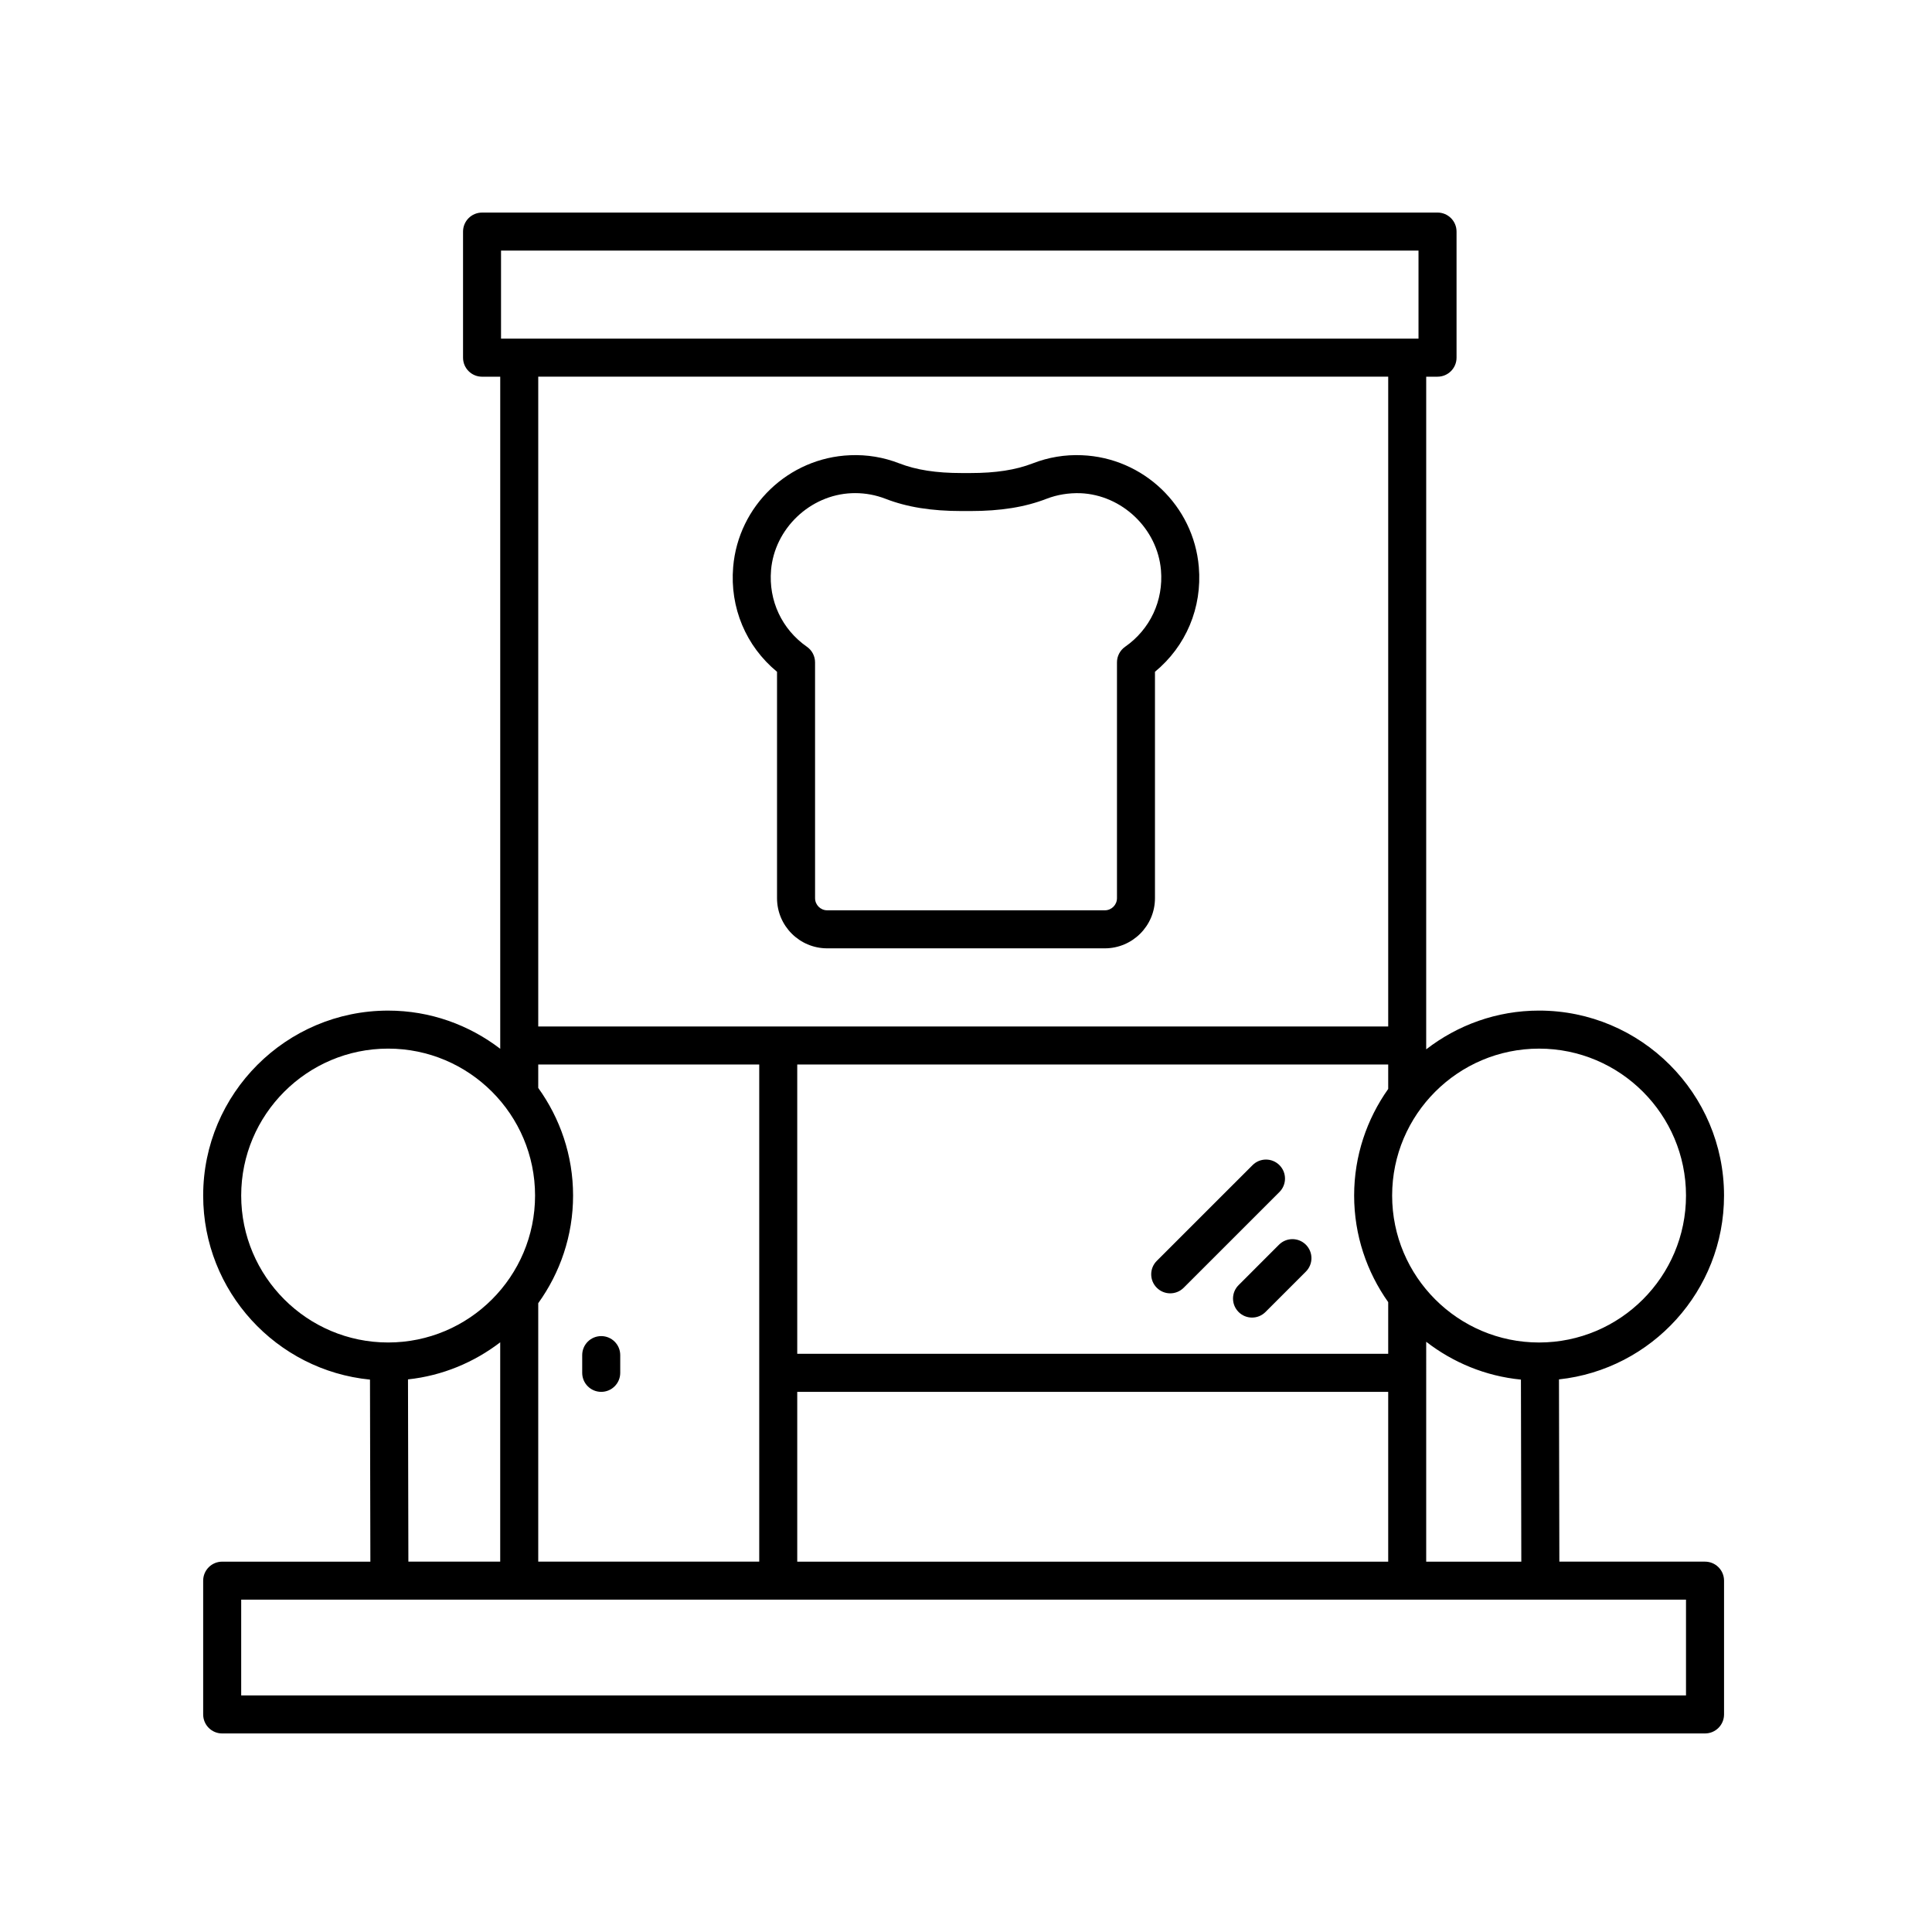 <?xml version="1.0" encoding="UTF-8"?>
<!-- The Best Svg Icon site in the world: iconSvg.co, Visit us! https://iconsvg.co -->
<svg fill="#000000" width="800px" height="800px" version="1.1" viewBox="144 144 512 512" xmlns="http://www.w3.org/2000/svg">
 <g>
  <path d="m202.88 603.38h392.97c2.785 0 5.039-2.254 5.039-5.039v-35.449c0-2.785-2.254-5.039-5.039-5.039h-38.605l-0.102-48.301c24.559-2.637 43.742-23.473 43.742-48.715 0-27.031-21.988-49.02-49.02-49.02-11.266 0-21.621 3.859-29.91 10.27l0.004-178.26h3c2.785 0 5.039-2.254 5.039-5.039v-33.418c0-2.785-2.254-5.039-5.039-5.039l-253.21 0.004c-2.785 0-5.039 2.254-5.039 5.039v33.418c0 2.785 2.254 5.039 5.039 5.039l4.816-0.004v178.11c-8.254-6.316-18.531-10.117-29.703-10.117-27.031 0-49.02 21.988-49.02 49.02 0 25.402 19.426 46.344 44.207 48.77l0.102 48.25-39.27-0.004c-2.785 0-5.039 2.254-5.039 5.039v35.449c0 2.785 2.254 5.039 5.039 5.039zm83.758-114.02c5.785-8.047 9.234-17.879 9.234-28.523 0-10.648-3.449-20.48-9.234-28.527v-6.207h58.566v131.75l-58.566-0.004zm225.25-56.777c-5.664 7.996-9.027 17.73-9.027 28.25 0 10.52 3.363 20.254 9.027 28.246v13.691l-156.61 0.004v-76.672h156.61zm-156.61 80.27h156.61v45.004l-156.61-0.004zm166.68-13.273c7.094 5.488 15.699 9.109 25.105 10.027l0.102 48.246h-25.207zm29.91-77.684c21.473 0 38.941 17.473 38.941 38.941 0 21.473-17.473 38.938-38.941 38.938-21.473 0-38.938-17.465-38.938-38.938s17.465-38.941 38.938-38.941zm-275.09-211.49h243.14v23.34h-243.14zm235.11 33.418v172.2h-225.25v-172.2zm-303.97 217.01c0-21.473 17.473-38.941 38.941-38.941 21.473 0 38.938 17.473 38.938 38.941 0 21.473-17.465 38.938-38.938 38.938-21.473 0-38.941-17.469-38.941-38.938zm44.203 48.719c9.137-0.98 17.5-4.512 24.438-9.824v58.121h-24.336zm-44.203 58.375h382.89v25.371h-382.89z"/>
  <path d="m303.33 498.08c-2.785 0-5.039 2.254-5.039 5.039v4.699c0 2.785 2.254 5.039 5.039 5.039s5.039-2.254 5.039-5.039v-4.699c0-2.785-2.254-5.039-5.039-5.039z"/>
  <path d="m472.24 484.57c-1.969 1.969-1.969 5.156 0 7.125 0.984 0.984 2.273 1.477 3.562 1.477 1.289 0 2.578-0.492 3.562-1.477l10.707-10.707c1.969-1.969 1.969-5.156 0-7.125s-5.156-1.969-7.125 0z"/>
  <path d="m450.56 485.27c0.984 0.984 2.273 1.477 3.562 1.477s2.578-0.492 3.562-1.477l25.379-25.371c1.969-1.969 1.969-5.156 0-7.125s-5.156-1.969-7.125 0l-25.379 25.371c-1.969 1.969-1.969 5.156 0 7.125z"/>
  <path d="m349.92 322.03v59.996c0 7.332 5.965 13.293 13.289 13.293h73.582c7.324 0 13.289-5.965 13.289-13.293v-59.996c8.227-6.785 12.535-16.98 11.621-27.773-1.371-16.223-14.691-28.953-30.98-29.617-4.473-0.195-8.887 0.543-13.031 2.156-4.523 1.75-9.785 2.566-16.582 2.566h-2.215c-6.793 0-12.059-0.816-16.574-2.566-4.156-1.613-8.531-2.352-13.039-2.156-16.289 0.664-29.609 13.398-30.98 29.617-0.914 10.793 3.394 20.988 11.621 27.773zm-1.586-26.93c0.93-10.988 10.312-19.945 21.352-20.398 0.316-0.012 0.625-0.02 0.934-0.02 2.773 0 5.477 0.508 8.051 1.504 5.719 2.215 12.145 3.246 20.223 3.246h2.215c8.078 0 14.504-1.031 20.227-3.246 2.856-1.105 5.891-1.574 8.98-1.484 11.039 0.453 20.422 9.41 21.352 20.398 0.684 8.078-2.867 15.672-9.504 20.301-1.352 0.945-2.156 2.484-2.156 4.133v62.488c0 1.777-1.441 3.219-3.211 3.219h-73.586c-1.77 0-3.211-1.441-3.211-3.219l-0.004-62.488c0-1.648-0.801-3.188-2.156-4.133-6.633-4.629-10.188-12.223-9.504-20.301z"/>
 </g>
</svg>
